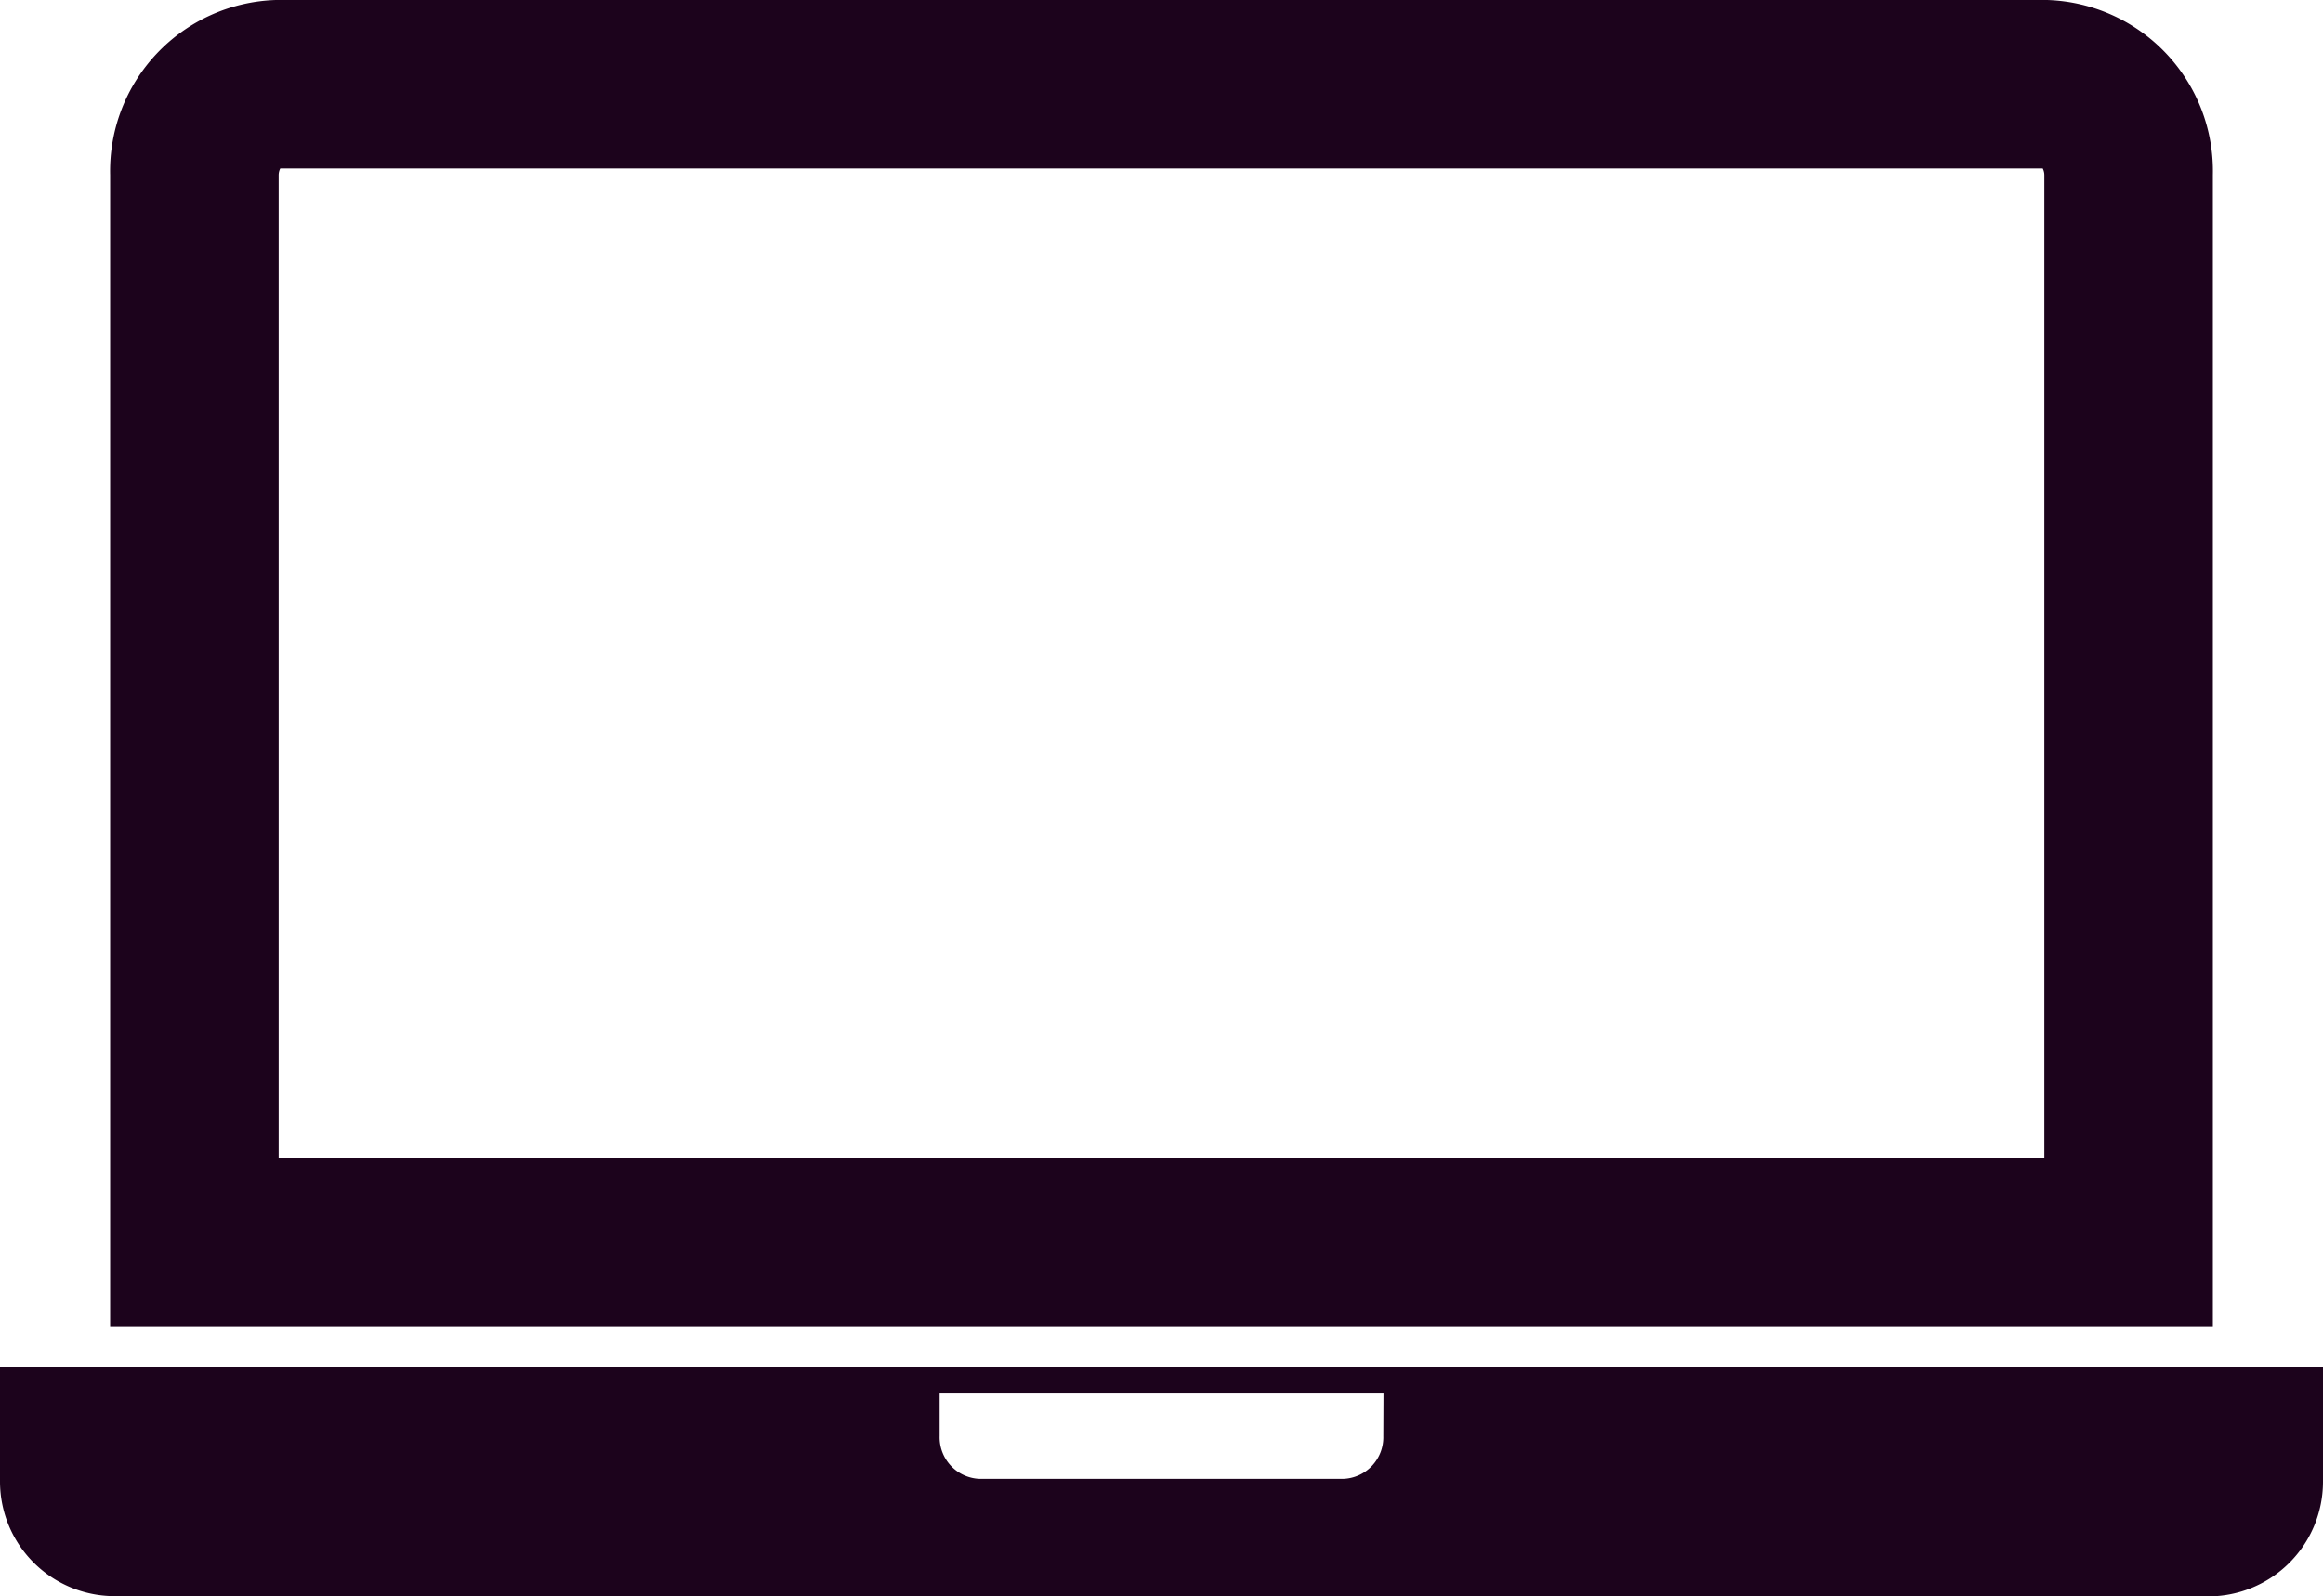 <svg xmlns="http://www.w3.org/2000/svg" width="38.115" height="26.199" viewBox="0 0 38.115 26.199">
  <g id="Layer_x0020_1" transform="translate(0 -6.776)">
    <g id="_222235048" transform="translate(0 6.776)">
      <path id="_222235528" d="M36.556,28.541V9.649a2.808,2.808,0,0,0-2.719-2.873H4.774A2.808,2.808,0,0,0,2.055,9.649V28.541Zm-2.765-2.765V9.649a.241.241,0,0,0-.026-.108H4.846a.241.241,0,0,0-.026.108V25.776Z" transform="translate(-0.248 -6.776)" fill="#1c031c" fill-rule="evenodd"/>
      <path id="_222235480" d="M1.877,36.058H36.238a1.882,1.882,0,0,0,1.877-1.877V32.3H0v1.877a1.882,1.882,0,0,0,1.877,1.877ZM22.7,32.729H15.417v.7a.682.682,0,0,0,.663.7h5.954a.682.682,0,0,0,.663-.7Z" transform="translate(0 -9.859)" fill="#1c031c" fill-rule="evenodd"/>
    </g>
  </g>
</svg>
